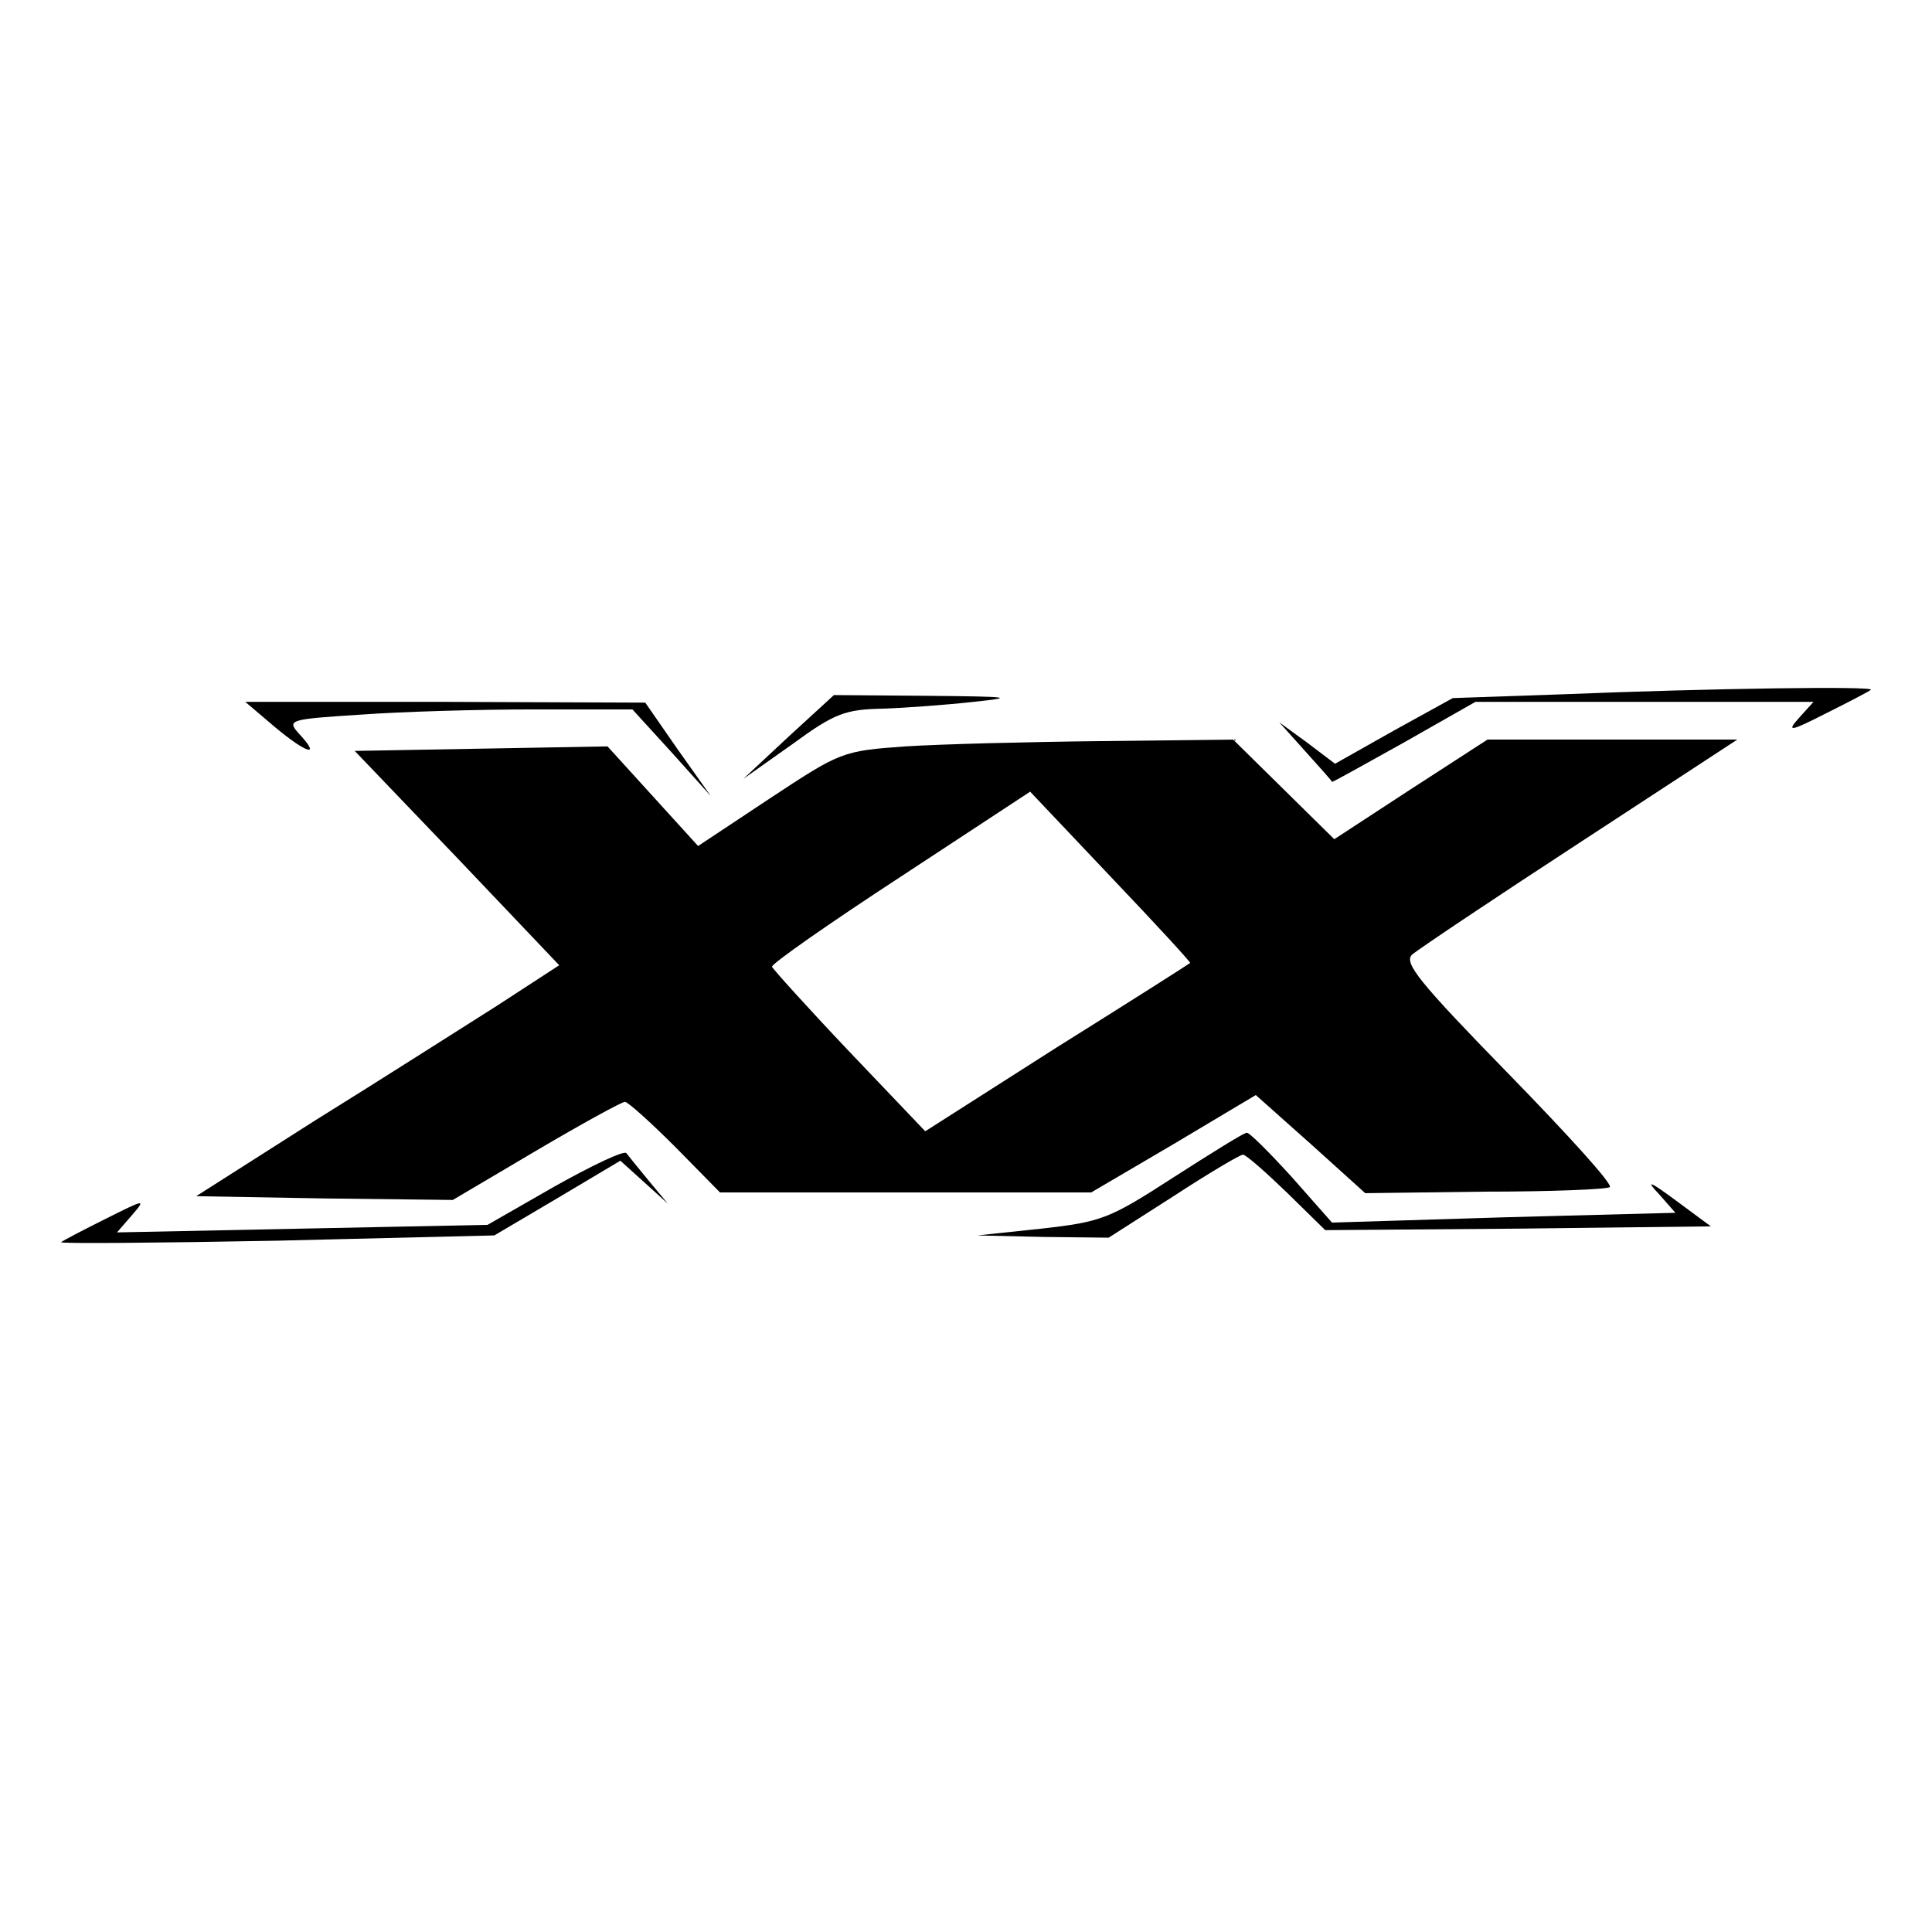 <?xml version="1.0" standalone="no"?>
<!DOCTYPE svg PUBLIC "-//W3C//DTD SVG 20010904//EN"
 "http://www.w3.org/TR/2001/REC-SVG-20010904/DTD/svg10.dtd">
<svg version="1.0" xmlns="http://www.w3.org/2000/svg"
 width="256pt" height="256pt" viewBox="0 0 256 256"
 preserveAspectRatio="xMidYMid meet">
<g transform="translate(0,256) scale(0.1,-0.1)"
fill="#000000" stroke="none">
<path d="M2070 1640 l-145 -5 -78 -43 -78 -44 -37 28 -37 27 35 -39 c19 -21
35 -39 35 -40 0 -1 43 23 95 52 l95 54 224 0 224 0 -19 -21 c-17 -19 -13 -19
36 6 30 15 57 29 59 31 5 5 -212 2 -409 -6z"/>
<path d="M1045 1584 l-60 -56 65 46 c56 41 70 46 120 47 30 1 84 5 120 9 57 6
49 7 -60 8 l-125 1 -60 -55z"/>
<path d="M365 1596 c42 -35 61 -40 31 -8 -16 18 -13 19 81 25 54 4 157 7 230
7 l131 0 52 -57 52 -58 -44 62 -43 62 -265 1 -265 0 40 -34z"/>
<path d="M1200 1571 c-84 -6 -86 -7 -180 -69 l-95 -63 -60 66 -60 66 -167 -3
-168 -3 136 -142 135 -142 -83 -54 c-46 -29 -154 -98 -241 -152 l-157 -100
170 -3 170 -2 110 65 c61 36 114 65 118 65 4 0 34 -27 67 -60 l59 -60 246 0
246 0 109 64 109 65 73 -65 72 -65 158 2 c87 0 162 3 166 6 5 3 -56 70 -134
150 -119 122 -139 147 -128 158 8 7 108 74 223 149 l208 136 -165 0 -166 0
-102 -66 -101 -66 -67 66 -67 66 -174 -2 c-96 -1 -213 -4 -260 -7z m377 -287
c-1 -1 -81 -52 -177 -112 l-174 -111 -101 106 c-55 58 -101 109 -102 112 -2 3
75 57 170 119 l172 113 107 -113 c59 -62 106 -113 105 -114z"/>
<path d="M1555 1000 c-85 -55 -95 -59 -175 -68 l-85 -9 87 -2 87 -1 86 55 c46
30 88 55 92 55 4 0 30 -23 58 -50 l51 -50 256 2 255 3 -46 34 c-35 26 -41 28
-23 9 l22 -25 -227 -6 -228 -7 -53 60 c-30 33 -57 60 -60 59 -4 0 -47 -27 -97
-59z"/>
<path d="M735 988 l-89 -51 -246 -5 -245 -5 20 23 c19 22 17 21 -35 -5 -30
-15 -57 -29 -59 -31 -2 -2 126 -1 285 2 l289 7 83 49 84 50 31 -28 32 -29 -25
30 c-14 17 -27 33 -30 37 -3 4 -45 -16 -95 -44z"/>
</g>
</svg>
